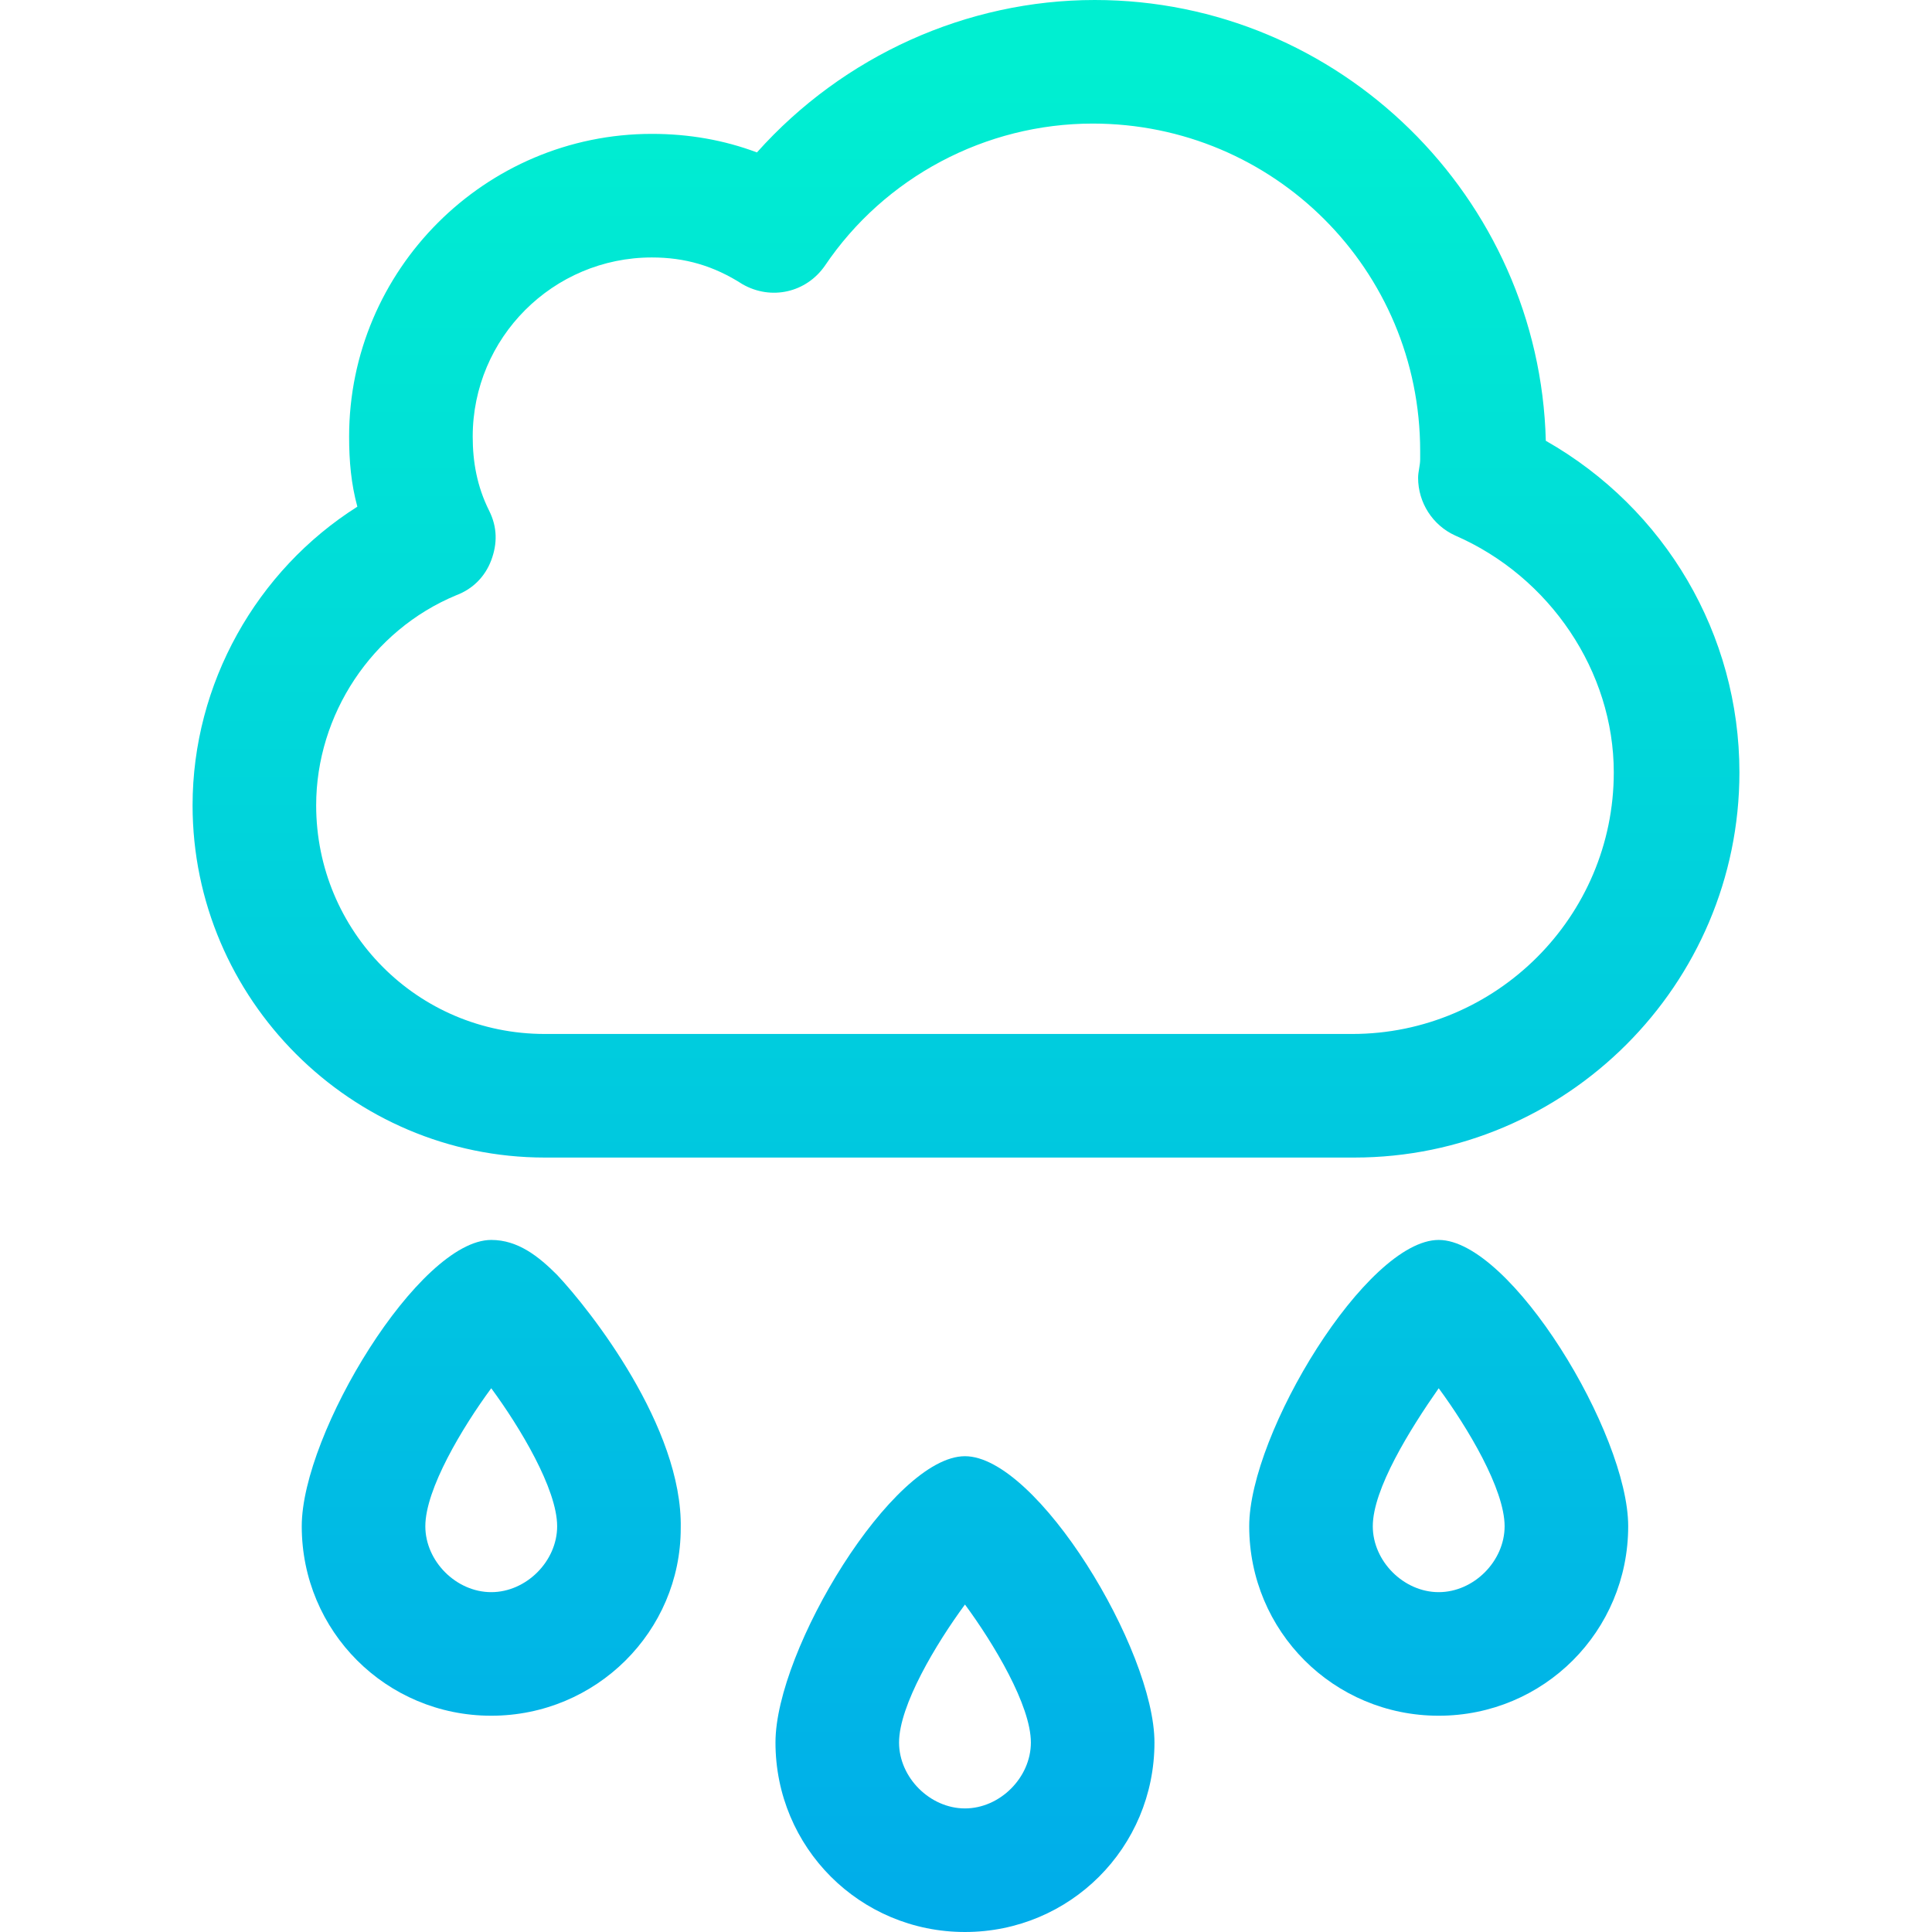 <?xml version="1.0" encoding="iso-8859-1"?>
<!-- Generator: Adobe Illustrator 19.0.0, SVG Export Plug-In . SVG Version: 6.00 Build 0)  -->
<svg version="1.1" id="Capa_1" xmlns="http://www.w3.org/2000/svg" xmlns:xlink="http://www.w3.org/1999/xlink" x="0px" y="0px"
	 viewBox="0 0 490.057 490.057" style="enable-background:new 0 0 490.057 490.057;" xml:space="preserve">
<g>
	
		<linearGradient id="SVGID_1_" gradientUnits="userSpaceOnUse" x1="-1.381" y1="606.423" x2="-1.381" y2="515.083" gradientTransform="matrix(5.224 0 0 -5.224 252.245 3183.402)">
		<stop  offset="0" style="stop-color:#00EFD1"/>
		<stop  offset="1" style="stop-color:#00ACEA"/>
	</linearGradient>
	<path style="fill:url(#SVGID_1_);" d="M343.51,293.616c53.812,0,97.698-43.886,97.698-97.698c0-35.004-18.808-66.873-49.11-84.114
		C390.531,50.155,339.853,0,277.682,0C245.29,0,213.943,14.106,192,38.661c-8.359-3.135-17.241-4.702-26.645-4.702
		c-42.318,0-76.8,34.482-76.8,76.8c0,6.269,0.522,12.016,2.09,17.763c-25.6,16.196-41.796,44.931-41.796,75.755
		c0,49.11,40.229,89.339,89.339,89.339C138.188,293.616,343.51,293.616,343.51,293.616z M80.196,204.278
		c0-22.988,14.106-44.408,35.527-53.29c4.18-1.567,7.314-4.702,8.882-8.882c1.567-4.18,1.567-8.359-0.522-12.539
		c-3.135-6.269-4.18-12.539-4.18-18.808c0-25.078,20.376-45.453,45.453-45.453c8.359,0,15.673,2.09,22.988,6.792
		c7.314,4.18,16.196,2.09,20.898-4.702c15.151-22.465,40.751-36.049,67.918-36.049c45.975,0,83.069,37.094,83.069,83.069
		c0,0.522,0,1.567,0,2.09c0,1.567-0.522,3.135-0.522,4.702c0,6.269,3.657,12.016,9.404,14.629
		c24.033,10.449,40.229,34.482,40.229,60.082c0,36.571-29.78,66.351-66.351,66.351h-204.8
		C105.796,262.269,80.196,236.147,80.196,204.278z"/>
	
		<linearGradient id="SVGID_2_" gradientUnits="userSpaceOnUse" x1="-1.431" y1="606.423" x2="-1.431" y2="515.083" gradientTransform="matrix(5.224 0 0 -5.224 252.245 3183.402)">
		<stop  offset="0" style="stop-color:#00EFD1"/>
		<stop  offset="1" style="stop-color:#00ACEA"/>
	</linearGradient>
	<path style="fill:url(#SVGID_2_);" d="M244.767,369.371c-18.286,0-48.065,49.11-48.065,72.62c0,26.645,21.42,48.065,48.065,48.065
		s48.065-21.42,48.065-48.065C292.833,418.482,263.053,369.371,244.767,369.371z M244.767,458.71
		c-8.882,0-16.718-7.837-16.718-16.718c0-9.404,9.404-25.078,16.718-35.004c7.314,9.927,16.718,25.6,16.718,35.004
		C261.486,450.873,253.649,458.71,244.767,458.71z"/>
	
		<linearGradient id="SVGID_3_" gradientUnits="userSpaceOnUse" x1="-24.43" y1="606.423" x2="-24.43" y2="515.083" gradientTransform="matrix(5.224 0 0 -5.224 252.245 3183.402)">
		<stop  offset="0" style="stop-color:#00EFD1"/>
		<stop  offset="1" style="stop-color:#00ACEA"/>
	</linearGradient>
	<path style="fill:url(#SVGID_3_);" d="M124.604,314.514c-18.286,0-48.065,49.11-48.065,72.62c0,26.645,21.42,48.065,48.065,48.065
		s48.065-21.42,48.065-47.543c0.522-25.6-22.988-55.38-31.347-64.261C136.62,318.694,131.396,314.514,124.604,314.514z
		 M124.604,403.853c-8.882,0-16.718-7.837-16.718-16.718c0-9.404,9.404-25.078,16.718-35.004c7.314,9.927,16.718,25.6,16.718,35.004
		C141.322,396.016,133.486,403.853,124.604,403.853z"/>
	
		<linearGradient id="SVGID_4_" gradientUnits="userSpaceOnUse" x1="21.569" y1="606.423" x2="21.569" y2="515.083" gradientTransform="matrix(5.224 0 0 -5.224 252.245 3183.402)">
		<stop  offset="0" style="stop-color:#00EFD1"/>
		<stop  offset="1" style="stop-color:#00ACEA"/>
	</linearGradient>
	<path style="fill:url(#SVGID_4_);" d="M364.931,314.514c-18.286,0-48.065,49.11-48.065,72.62c0,26.645,21.42,48.065,48.065,48.065
		c26.645,0,48.065-21.42,48.065-48.065C412.996,363.624,383.216,314.514,364.931,314.514z M364.931,403.853
		c-8.882,0-16.718-7.837-16.718-16.718c0-9.404,9.404-24.555,16.718-35.004c7.314,9.927,16.718,25.6,16.718,35.004
		C381.649,396.016,373.812,403.853,364.931,403.853z"/>
</g>
<g>
</g>
<g>
</g>
<g>
</g>
<g>
</g>
<g>
</g>
<g>
</g>
<g>
</g>
<g>
</g>
<g>
</g>
<g>
</g>
<g>
</g>
<g>
</g>
<g>
</g>
<g>
</g>
<g>
</g>
</svg>
